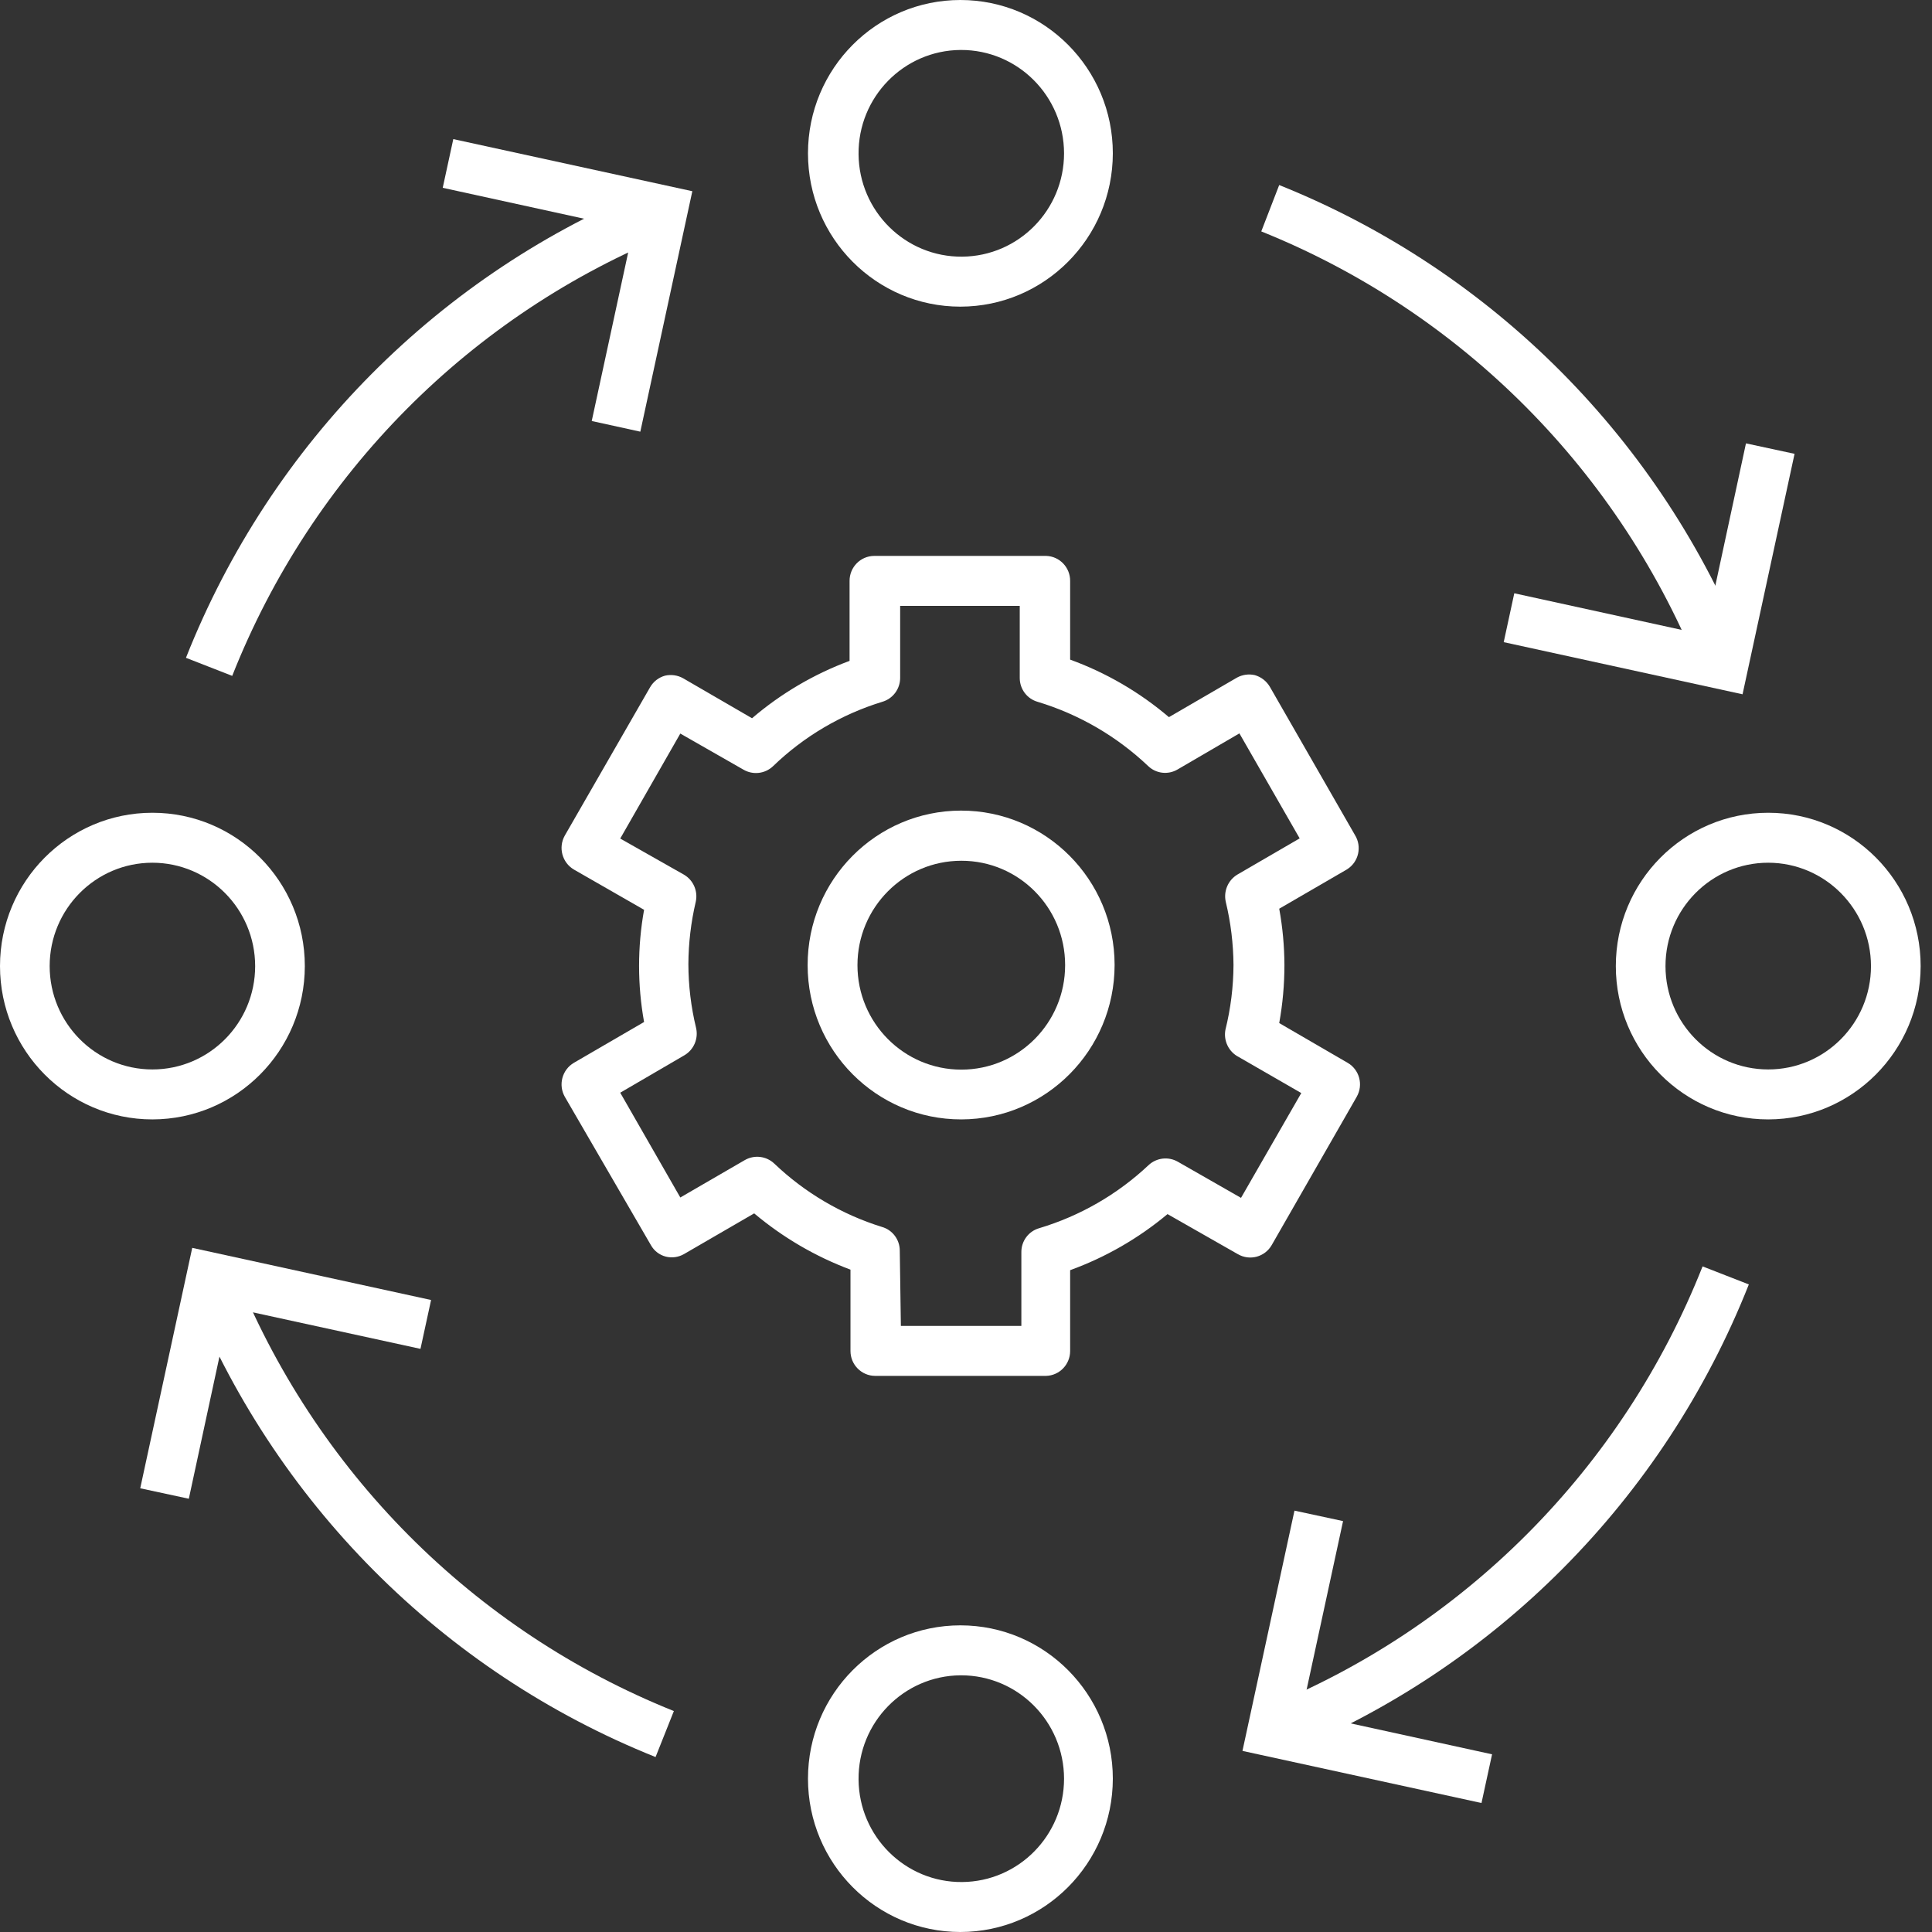 <?xml version="1.0" encoding="UTF-8"?> <svg xmlns="http://www.w3.org/2000/svg" width="72" height="72" viewBox="0 0 72 72" fill="none"><rect x="0" y="0" width="72" height="72" fill="#333333" stroke="none"/><path d="M8.654 25.188L6.93 24.515C10.097 16.508 16.4 10.163 24.358 6.971L25.026 8.705C17.549 11.704 11.629 17.664 8.654 25.188Z" fill="white"></path><path d="M35.791 72C32.654 72 30.111 69.441 30.111 66.286C30.111 63.13 32.654 60.572 35.791 60.572C38.928 60.572 41.472 63.13 41.472 66.286C41.468 69.44 38.927 71.996 35.791 72ZM35.791 62.434C33.677 62.453 31.977 64.192 31.996 66.32C32.014 68.447 33.744 70.156 35.858 70.138C37.96 70.119 39.654 68.4 39.654 66.286C39.65 64.155 37.93 62.431 35.812 62.434C35.805 62.434 35.798 62.434 35.791 62.434Z" fill="white"></path><path d="M35.791 11.428C32.654 11.428 30.111 8.869 30.111 5.714C30.111 2.558 32.654 0 35.791 0C38.928 0 41.472 2.558 41.472 5.714C41.468 8.868 38.927 11.424 35.791 11.428ZM35.791 1.862C33.677 1.881 31.977 3.62 31.996 5.747C32.014 7.874 33.744 9.584 35.858 9.565C37.96 9.547 39.654 7.828 39.654 5.714C39.65 3.583 37.93 1.858 35.812 1.862C35.805 1.862 35.798 1.862 35.791 1.862Z" fill="white"></path><path d="M65.897 41.717C62.76 41.717 60.217 39.158 60.217 36.003C60.217 32.847 62.76 30.289 65.897 30.289C69.034 30.289 71.577 32.847 71.577 36.003C71.573 39.157 69.032 41.713 65.897 41.717ZM65.897 32.151C63.782 32.151 62.068 33.876 62.068 36.003C62.068 38.13 63.782 39.855 65.897 39.855C68.012 39.855 69.726 38.13 69.726 36.003C69.722 33.877 68.01 32.155 65.897 32.151Z" fill="white"></path><path d="M5.68 41.717C2.543 41.717 0 39.158 0 36.003C0 32.847 2.543 30.289 5.68 30.289C8.817 30.289 11.36 32.847 11.36 36.003C11.357 39.157 8.816 41.713 5.68 41.717ZM5.68 32.151C3.565 32.151 1.851 33.876 1.851 36.003C1.851 38.13 3.565 39.855 5.68 39.855C7.795 39.855 9.509 38.13 9.509 36.003C9.506 33.877 7.793 32.155 5.68 32.151Z" fill="white"></path><path d="M23.863 16.087L22.052 15.69L23.596 8.551L16.499 6.999L16.893 5.184L25.801 7.126L23.863 16.087Z" fill="white"></path><path d="M47.746 65.405L47.078 63.671C54.553 60.674 60.474 54.716 63.45 47.195L65.174 47.867C62.005 55.873 55.703 62.214 47.746 65.405Z" fill="white"></path><path d="M55.211 67.193L46.303 65.251L48.241 56.297L50.052 56.687L48.508 63.826L55.605 65.378L55.211 67.193Z" fill="white"></path><path d="M24.431 65.48C16.477 62.294 10.176 55.957 7.01 47.955L8.727 47.283C11.709 54.806 17.634 60.766 25.113 63.766L24.431 65.48Z" fill="white"></path><path d="M7.037 55.854L5.226 55.464L7.164 46.504L16.065 48.447L15.67 50.268L8.574 48.722L7.037 55.854Z" fill="white"></path><path d="M63.376 25.107C60.395 17.587 54.476 11.629 47.004 8.624L47.672 6.896C55.625 10.084 61.925 16.421 65.094 24.421L63.376 25.107Z" fill="white"></path><path d="M64.94 25.874L56.039 23.931L56.433 22.11L63.53 23.662L65.067 16.523L66.878 16.913L64.94 25.874Z" fill="white"></path><path d="M35.825 41.717C32.665 41.721 30.101 39.148 30.098 35.97C30.094 32.792 32.652 30.213 35.811 30.209C38.97 30.205 41.535 32.778 41.538 35.956C41.538 35.959 41.538 35.961 41.538 35.963C41.535 39.137 38.98 41.71 35.825 41.717ZM35.825 32.078C33.688 32.078 31.955 33.82 31.955 35.97C31.955 38.119 33.688 39.862 35.825 39.862C37.961 39.862 39.694 38.119 39.694 35.97C39.694 35.968 39.694 35.965 39.694 35.963C39.694 33.817 37.965 32.078 35.831 32.078C35.829 32.078 35.827 32.078 35.825 32.078Z" fill="white"></path><path d="M38.986 51.275H32.617C32.108 51.275 31.695 50.86 31.695 50.348V47.316C30.389 46.827 29.175 46.118 28.106 45.219L25.487 46.738C25.284 46.853 25.045 46.887 24.819 46.832C24.58 46.773 24.377 46.617 24.257 46.402L21.05 40.876C20.797 40.43 20.949 39.863 21.39 39.606L24.003 38.087C23.754 36.704 23.754 35.288 24.003 33.906L21.39 32.407C20.949 32.149 20.797 31.582 21.05 31.136L24.224 25.617C24.346 25.402 24.548 25.245 24.785 25.18C25.012 25.129 25.249 25.162 25.453 25.274L28.026 26.767C29.104 25.845 30.334 25.121 31.661 24.629V21.651C31.658 21.139 32.068 20.721 32.577 20.717C32.579 20.717 32.581 20.717 32.584 20.717H38.986C39.487 20.731 39.885 21.146 39.881 21.651V24.582C41.225 25.071 42.472 25.797 43.563 26.726L46.096 25.254C46.299 25.142 46.537 25.108 46.764 25.16C47 25.228 47.201 25.384 47.325 25.597L50.493 31.116C50.764 31.549 50.635 32.122 50.204 32.395C50.198 32.399 50.191 32.403 50.185 32.407L47.673 33.865C47.799 34.557 47.864 35.259 47.867 35.962C47.867 36.688 47.802 37.413 47.673 38.127L50.219 39.606C50.661 39.86 50.815 40.426 50.562 40.871C50.562 40.873 50.56 40.875 50.56 40.876L47.392 46.402C47.137 46.845 46.573 46.996 46.132 46.739C46.131 46.739 46.13 46.738 46.129 46.738L43.51 45.246C42.43 46.149 41.202 46.856 39.881 47.336V50.348C39.881 50.85 39.484 51.261 38.986 51.275ZM33.573 49.413H38.063V46.664C38.06 46.248 38.334 45.882 38.732 45.77C40.25 45.315 41.643 44.512 42.801 43.424C43.099 43.144 43.544 43.092 43.897 43.296L46.249 44.641L48.495 40.735L46.163 39.391C45.792 39.201 45.59 38.787 45.668 38.376C45.864 37.586 45.965 36.776 45.969 35.962C45.963 35.17 45.867 34.38 45.681 33.61C45.591 33.209 45.769 32.795 46.122 32.588L48.435 31.244L46.189 27.331L43.884 28.676C43.531 28.884 43.084 28.832 42.788 28.548C41.619 27.44 40.21 26.62 38.671 26.155C38.276 26.043 38.003 25.681 38.003 25.268V22.579H33.546V25.268C33.544 25.68 33.272 26.041 32.878 26.155C31.353 26.622 29.958 27.444 28.808 28.555C28.509 28.838 28.061 28.89 27.705 28.682L25.353 27.338L23.114 31.25L25.487 32.595C25.839 32.799 26.018 33.211 25.928 33.61C25.75 34.37 25.658 35.148 25.654 35.929C25.656 36.731 25.752 37.529 25.941 38.308C26.034 38.71 25.855 39.125 25.5 39.33L23.114 40.722L25.353 44.627L27.752 43.236C28.107 43.029 28.556 43.08 28.855 43.363C29.994 44.449 31.365 45.257 32.864 45.723C33.26 45.834 33.533 46.197 33.532 46.61L33.573 49.413Z" fill="white"></path></svg> 